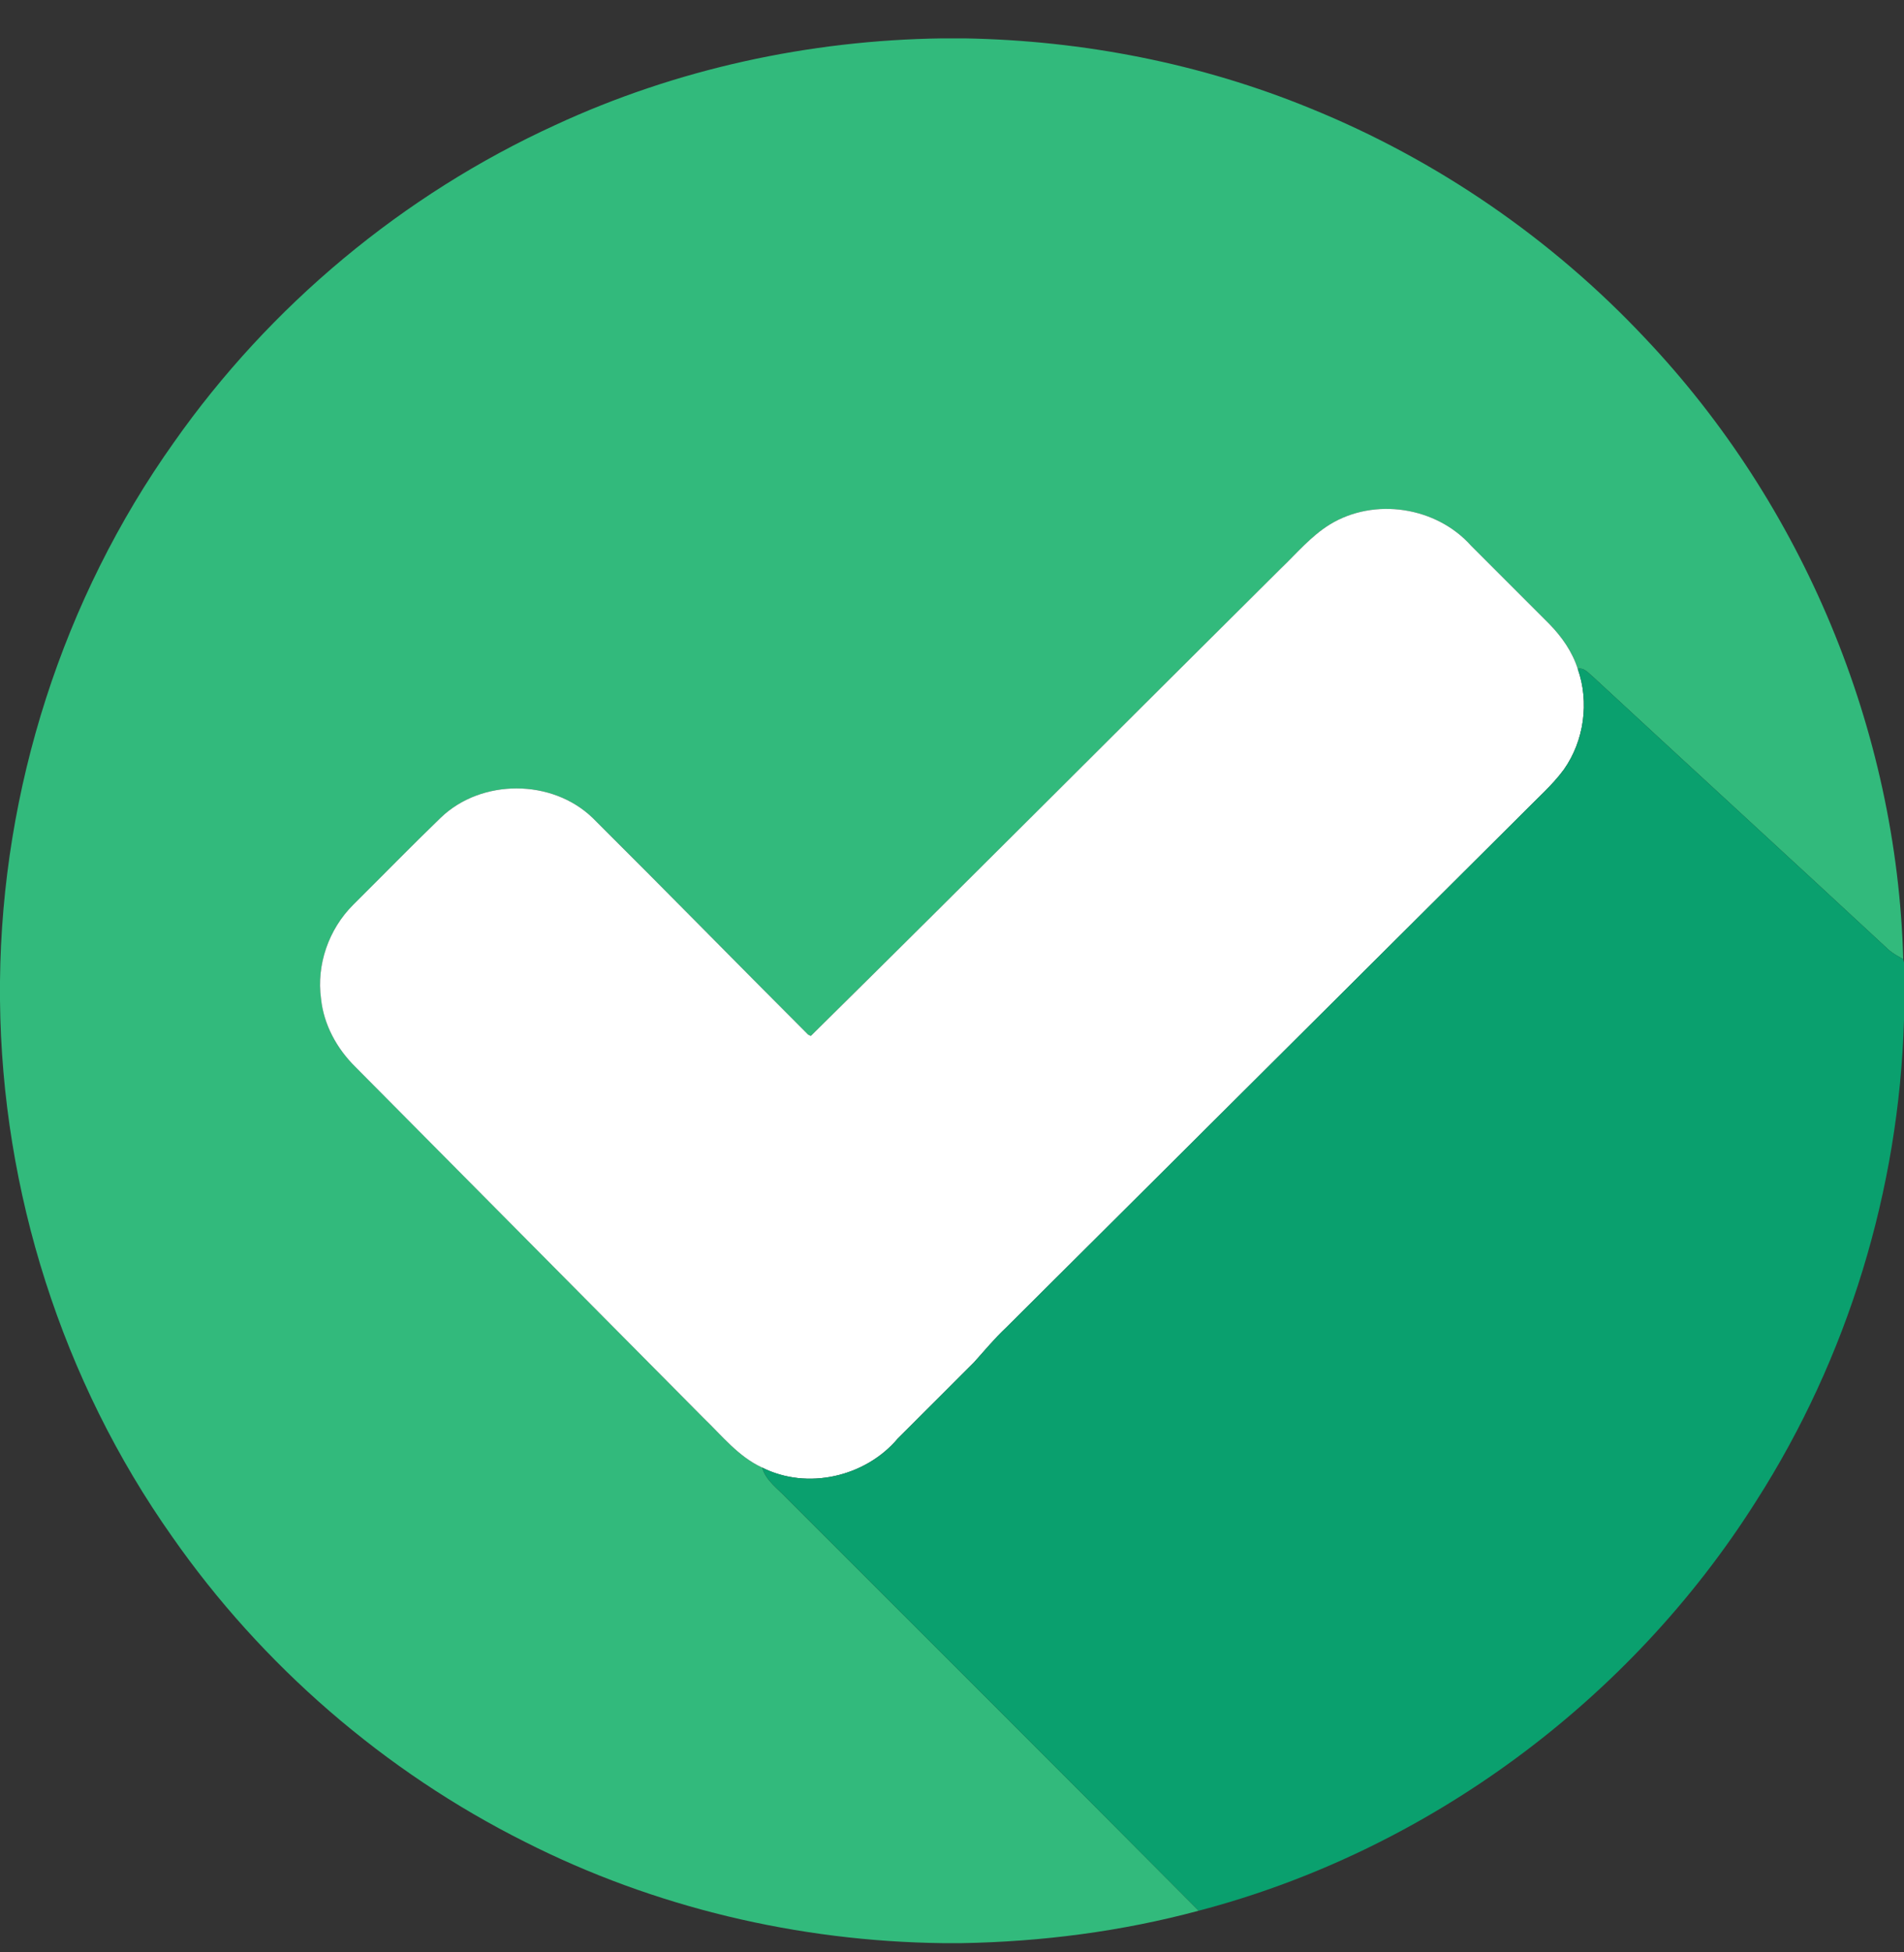 <svg width="40" height="41" viewBox="0 0 40 41" fill="none" xmlns="http://www.w3.org/2000/svg">
<rect x="0" y="0" width="40" height="41" fill="#333333" stroke="none"/>
<path d="M19.792 0.806H20.27C22.751 0.85 25.228 1.332 27.527 2.275C30.183 3.353 32.601 5.014 34.563 7.104C37.876 10.598 39.852 15.327 39.984 20.142C39.88 20.085 39.777 20.029 39.687 19.954C37.619 18.035 35.538 16.13 33.467 14.214C33.371 14.139 33.285 14.013 33.146 14.046C33.031 13.685 32.81 13.371 32.548 13.103C32.001 12.555 31.453 12.008 30.906 11.461C30.177 10.642 28.875 10.44 27.938 11.014C27.544 11.258 27.244 11.618 26.913 11.935C23.618 15.206 20.34 18.496 17.034 21.755L16.978 21.728C15.466 20.215 13.97 18.686 12.452 17.178C11.601 16.353 10.114 16.349 9.259 17.172C8.636 17.773 8.03 18.395 7.416 19.006C6.908 19.515 6.646 20.257 6.745 20.971C6.8 21.518 7.077 22.021 7.465 22.403C9.904 24.86 12.341 27.318 14.779 29.775C15.166 30.148 15.513 30.59 16.012 30.819C16.091 31.097 16.343 31.263 16.53 31.465C19.414 34.351 22.307 37.23 25.183 40.125C23.561 40.561 21.884 40.777 20.207 40.806H19.798C16.768 40.768 13.744 40.054 11.037 38.684C8.083 37.206 5.507 34.978 3.616 32.269C1.305 28.998 0.04 25.015 0 21.011V20.601C0.04 16.58 1.316 12.579 3.647 9.299C5.669 6.418 8.466 4.088 11.667 2.625C14.206 1.449 16.997 0.844 19.792 0.806Z" fill="#32BA7C"/>
<path d="M27.938 11.014C28.875 10.44 30.177 10.642 30.906 11.461C31.453 12.008 32 12.555 32.548 13.103C32.81 13.371 33.031 13.685 33.146 14.046C33.392 14.743 33.28 15.556 32.854 16.16C32.614 16.487 32.306 16.754 32.024 17.043C28.395 20.656 24.765 24.268 21.136 27.881C20.893 28.108 20.682 28.365 20.46 28.611C19.928 29.145 19.393 29.677 18.86 30.21C18.181 31.015 16.959 31.297 16.012 30.819C15.513 30.59 15.166 30.148 14.778 29.775C12.341 27.318 9.903 24.86 7.464 22.403C7.077 22.021 6.8 21.518 6.744 20.971C6.646 20.257 6.907 19.515 7.415 19.006C8.03 18.395 8.636 17.773 9.259 17.172C10.114 16.349 11.6 16.353 12.452 17.178C13.969 18.686 15.465 20.215 16.978 21.728L17.034 21.755C20.339 18.496 23.617 15.206 26.912 11.935C27.243 11.618 27.544 11.257 27.938 11.014Z" fill="white"/>
<path d="M33.146 14.046C33.285 14.013 33.371 14.139 33.467 14.214C35.538 16.13 37.619 18.035 39.687 19.954C39.778 20.029 39.88 20.085 39.984 20.142C39.988 20.16 39.996 20.196 40 20.214V21.414C39.897 24.98 38.82 28.515 36.892 31.526C34.243 35.717 29.983 38.868 25.183 40.125C22.307 37.23 19.414 34.351 16.531 31.465C16.343 31.263 16.091 31.097 16.013 30.819C16.96 31.297 18.181 31.015 18.861 30.21C19.394 29.677 19.928 29.145 20.461 28.611C20.683 28.365 20.894 28.108 21.137 27.881C24.766 24.268 28.395 20.656 32.024 17.043C32.306 16.754 32.614 16.487 32.855 16.16C33.281 15.556 33.393 14.743 33.146 14.046Z" fill="#0AA06E"/>
</svg>
